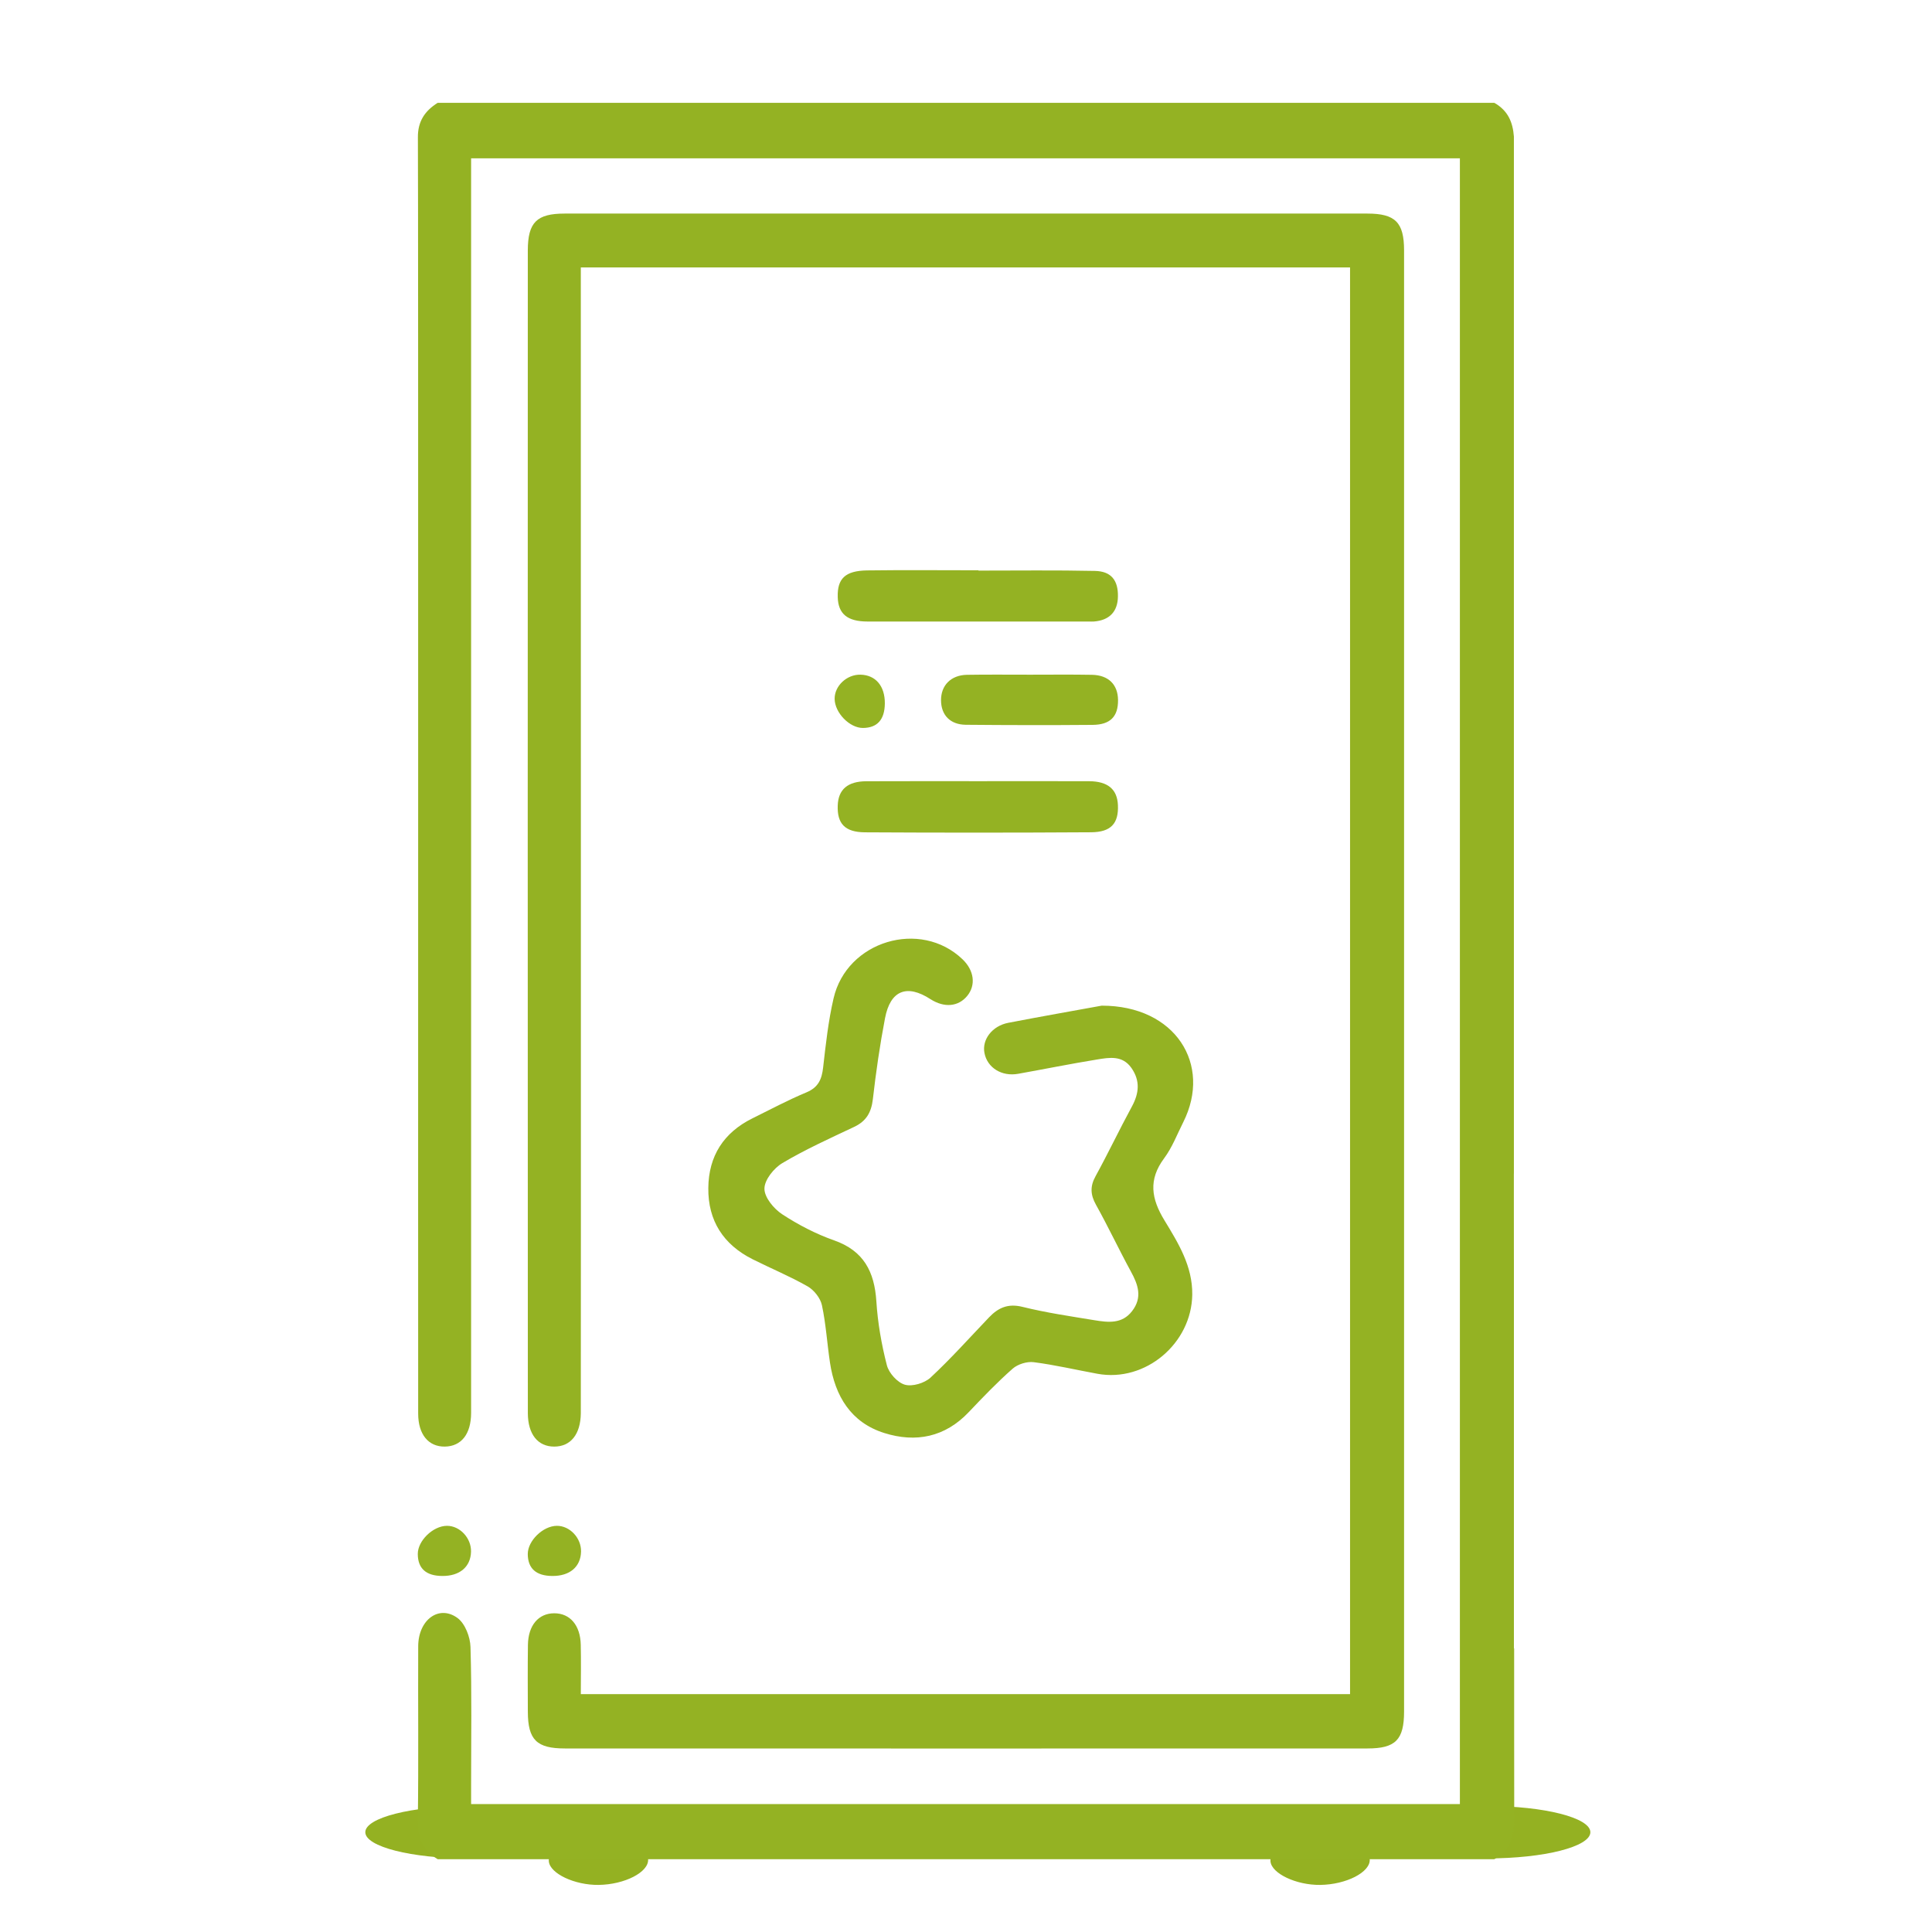 <?xml version="1.0" encoding="utf-8"?>
<!-- Generator: Adobe Illustrator 15.0.0, SVG Export Plug-In . SVG Version: 6.00 Build 0)  -->
<!DOCTYPE svg PUBLIC "-//W3C//DTD SVG 1.1//EN" "http://www.w3.org/Graphics/SVG/1.1/DTD/svg11.dtd">
<svg version="1.1" id="Layer_1" xmlns="http://www.w3.org/2000/svg" xmlns:xlink="http://www.w3.org/1999/xlink" x="0px" y="0px"
	 width="110px" height="110px" viewBox="0 0 110 110" enable-background="new 0 0 110 110" xml:space="preserve">
<path fill="#94B122" d="M31.248,105.977c0.061,0.693,1.465,1.359,2.832,1.342c1.485-0.018,2.861-0.725,2.821-1.453
	c-0.042-0.734-1.456-1.396-2.941-1.377C32.471,104.51,31.182,105.219,31.248,105.977z"/>
<path fill="#94B122" d="M72.335,105.977c0.062,0.693,1.465,1.359,2.832,1.342c1.485-0.018,2.861-0.725,2.821-1.453
	c-0.042-0.734-1.456-1.396-2.941-1.377C73.559,104.51,72.27,105.219,72.335,105.977z"/>
<path fill="#94B122" d="M84.68,102.827c3.244,0,5.869,0.668,5.869,1.492l0,0c0,0.823-2.625,1.491-5.869,1.491H26.671
	c-3.244,0-5.872-0.668-5.872-1.491l0,0c0-0.824,2.628-1.492,5.872-1.492H84.68z"/>
<g>
	<path fill="none" d="M86.193,68.178c0,1.177,0.002,2.354,0.002,3.531v-4.886c-0.001,0-0.001,0-0.002,0
		C86.193,67.332,86.193,67.758,86.193,68.178z"/>
	<path fill="#94B223" d="M49.242,47.389c4.293,0.024,8.588,0.024,12.881-0.003c1.139-0.007,1.572-0.51,1.527-1.548
		c-0.039-0.9-0.574-1.354-1.642-1.359c-2.084-0.008-4.164-0.002-6.245-0.002c-2.146,0.002-4.292-0.007-6.439,0.004
		c-1.063,0.006-1.594,0.469-1.627,1.375C47.658,46.886,48.094,47.379,49.242,47.389z"/>
	<path fill="#94B223" d="M62.172,38.421c-1.168-0.021-2.34-0.007-3.512-0.007c-1.203,0.002-2.406-0.014-3.611,0.007
		c-0.91,0.019-1.477,0.601-1.471,1.456c0.007,0.837,0.519,1.379,1.41,1.389c2.403,0.022,4.812,0.026,7.219,0.006
		c1.014-0.008,1.459-0.479,1.449-1.42C63.646,38.977,63.113,38.439,62.172,38.421z"/>
	<path fill="#94B223" d="M49.133,41.447c0.82-0.006,1.236-0.475,1.246-1.395c0.007-0.994-0.523-1.619-1.387-1.639
		c-0.778-0.018-1.479,0.64-1.471,1.376C47.527,40.582,48.373,41.451,49.133,41.447z"/>
	<path fill="#94B223" d="M33.066,93.65c-0.021-1.112-0.609-1.797-1.509-1.797c-0.899,0.002-1.483,0.687-1.499,1.802
		c-0.016,1.271-0.01,2.539-0.005,3.81c0.006,1.592,0.503,2.085,2.108,2.085c15.233,0.005,30.467,0.005,45.699,0
		c1.594,0,2.082-0.493,2.082-2.104c0.002-27.73,0.001-55.46,0-83.19c0-1.592-0.498-2.096-2.09-2.096c-3.418,0-6.836,0-10.255,0
		c-11.815,0-23.63,0-35.446,0c-1.592,0-2.095,0.5-2.1,2.092c-0.006,1.238-0.006,64.98,0.002,66.216
		c0.008,1.196,0.568,1.895,1.502,1.895s1.499-0.697,1.514-1.892c0.01-0.901,0-64.307,0-65.243c14.663,0,29.197,0,43.797,0
		c0,27.146,0,54.176,0,81.228c-14.619,0-29.178,0-43.797,0C33.072,95.468,33.086,94.56,33.066,93.65z"/>
	<path fill="#94B223" d="M26.818,88.344c0.018-0.776-0.637-1.475-1.374-1.47c-0.792,0.005-1.665,0.854-1.657,1.61
		c0.006,0.82,0.471,1.24,1.394,1.245C26.172,89.739,26.799,89.209,26.818,88.344z"/>
	<path fill="#94B223" d="M49.369,32.477c-1.244,0.018-1.701,0.467-1.672,1.514c0.024,0.957,0.543,1.396,1.701,1.396
		c4.192,0.002,8.389,0,12.582,0c0.098,0,0.194,0.007,0.293,0c0.889-0.065,1.366-0.56,1.377-1.427
		c0.016-0.918-0.382-1.436-1.31-1.454c-2.211-0.047-4.422-0.019-6.631-0.019c0-0.002,0-0.012,0-0.017
		C53.597,32.47,51.482,32.449,49.369,32.477z"/>
	<path fill="#94B223" d="M33.082,88.344c0.02-0.776-0.641-1.475-1.377-1.47c-0.791,0.005-1.66,0.854-1.656,1.61
		c0.006,0.82,0.475,1.24,1.396,1.245C32.437,89.739,33.062,89.209,33.082,88.344z"/>
	<path fill="#94B223" d="M86.195,71.709c0-1.177-0.002-2.354-0.002-3.531c0-0.42,0-0.846,0-1.354c0.001,0,0.001,0,0.002,0V44.893
		c0-0.407,0-0.785,0-1.166V7.775C86.133,6.961,85.864,6.3,85.08,5.854c-20.057,0-40.105,0-60.16,0
		c-0.726,0.456-1.135,1.052-1.127,1.969c0.029,3.387,0.006,69.275,0.016,72.66c0.001,1.191,0.586,1.892,1.52,1.88
		c0.933-0.015,1.488-0.706,1.494-1.908c0.004-2.637,0-67.776,0-70.413c0-0.344,0-0.688,0-1.028c18.861,0,37.582,0,56.297,0
		c0,31.278,0,62.471,0,93.702c-18.779,0-37.498,0-56.297,0c0-0.425,0-0.779,0-1.133c0-2.604,0.043-5.206-0.035-7.809
		c-0.015-0.57-0.308-1.338-0.742-1.654c-1.055-0.769-2.23,0.106-2.235,1.61c-0.015,3.289,0.024,6.577-0.021,9.863
		c-0.015,1.001,0.264,1.753,1.133,2.263c20.054,0,40.104,0,60.158,0c0.928-0.521,1.133-1.345,1.133-2.36
		c-0.007-3.215-0.002-6.429-0.005-9.644h-0.013V71.709z"/>
	<path fill="#94B223" d="M55.074,56.697c0.498-0.614,0.391-1.445-0.273-2.08c-2.396-2.295-6.588-1.049-7.342,2.228
		c-0.299,1.289-0.444,2.617-0.594,3.936c-0.076,0.675-0.277,1.134-0.955,1.416c-1.047,0.437-2.053,0.974-3.068,1.476
		c-1.641,0.811-2.496,2.145-2.514,3.965c-0.021,1.865,0.858,3.223,2.523,4.059c1.04,0.521,2.129,0.972,3.139,1.548
		c0.362,0.211,0.721,0.666,0.807,1.069c0.23,1.074,0.295,2.181,0.459,3.271c0.287,1.905,1.195,3.41,3.092,4.005
		c1.792,0.565,3.46,0.239,4.814-1.196c0.808-0.85,1.621-1.699,2.498-2.471c0.293-0.254,0.812-0.415,1.197-0.366
		c1.213,0.156,2.415,0.439,3.626,0.66c2.733,0.502,5.363-1.73,5.399-4.507c0.02-1.628-0.799-2.937-1.582-4.226
		c-0.752-1.233-0.928-2.313-0.02-3.535c0.459-0.616,0.741-1.366,1.092-2.062c1.644-3.279-0.447-6.633-4.647-6.629
		c-1.442,0.264-3.388,0.604-5.319,0.977c-0.916,0.177-1.506,0.953-1.355,1.72c0.162,0.84,0.986,1.354,1.924,1.182
		c1.499-0.268,2.988-0.57,4.49-0.814c0.697-0.112,1.438-0.25,1.953,0.482c0.508,0.729,0.438,1.436,0.029,2.193
		c-0.712,1.309-1.35,2.659-2.07,3.969c-0.322,0.584-0.293,1.059,0.025,1.631c0.695,1.246,1.301,2.539,1.985,3.795
		c0.417,0.756,0.667,1.484,0.069,2.256c-0.57,0.744-1.369,0.646-2.141,0.519c-1.375-0.226-2.757-0.427-4.104-0.762
		c-0.825-0.202-1.377,0.053-1.901,0.601c-1.104,1.155-2.168,2.349-3.333,3.431c-0.341,0.313-1.035,0.523-1.458,0.401
		c-0.425-0.122-0.913-0.664-1.026-1.113c-0.306-1.188-0.519-2.412-0.597-3.637c-0.11-1.684-0.718-2.877-2.411-3.469
		c-1.031-0.365-2.035-0.884-2.949-1.484c-0.479-0.313-1.017-0.964-1.012-1.459c0-0.498,0.537-1.168,1.021-1.455
		c1.307-0.777,2.699-1.406,4.078-2.057c0.697-0.326,0.985-0.824,1.074-1.582c0.176-1.543,0.399-3.08,0.692-4.609
		c0.303-1.591,1.248-1.957,2.59-1.084C53.766,57.391,54.565,57.322,55.074,56.697z"/>
</g>
</svg>
